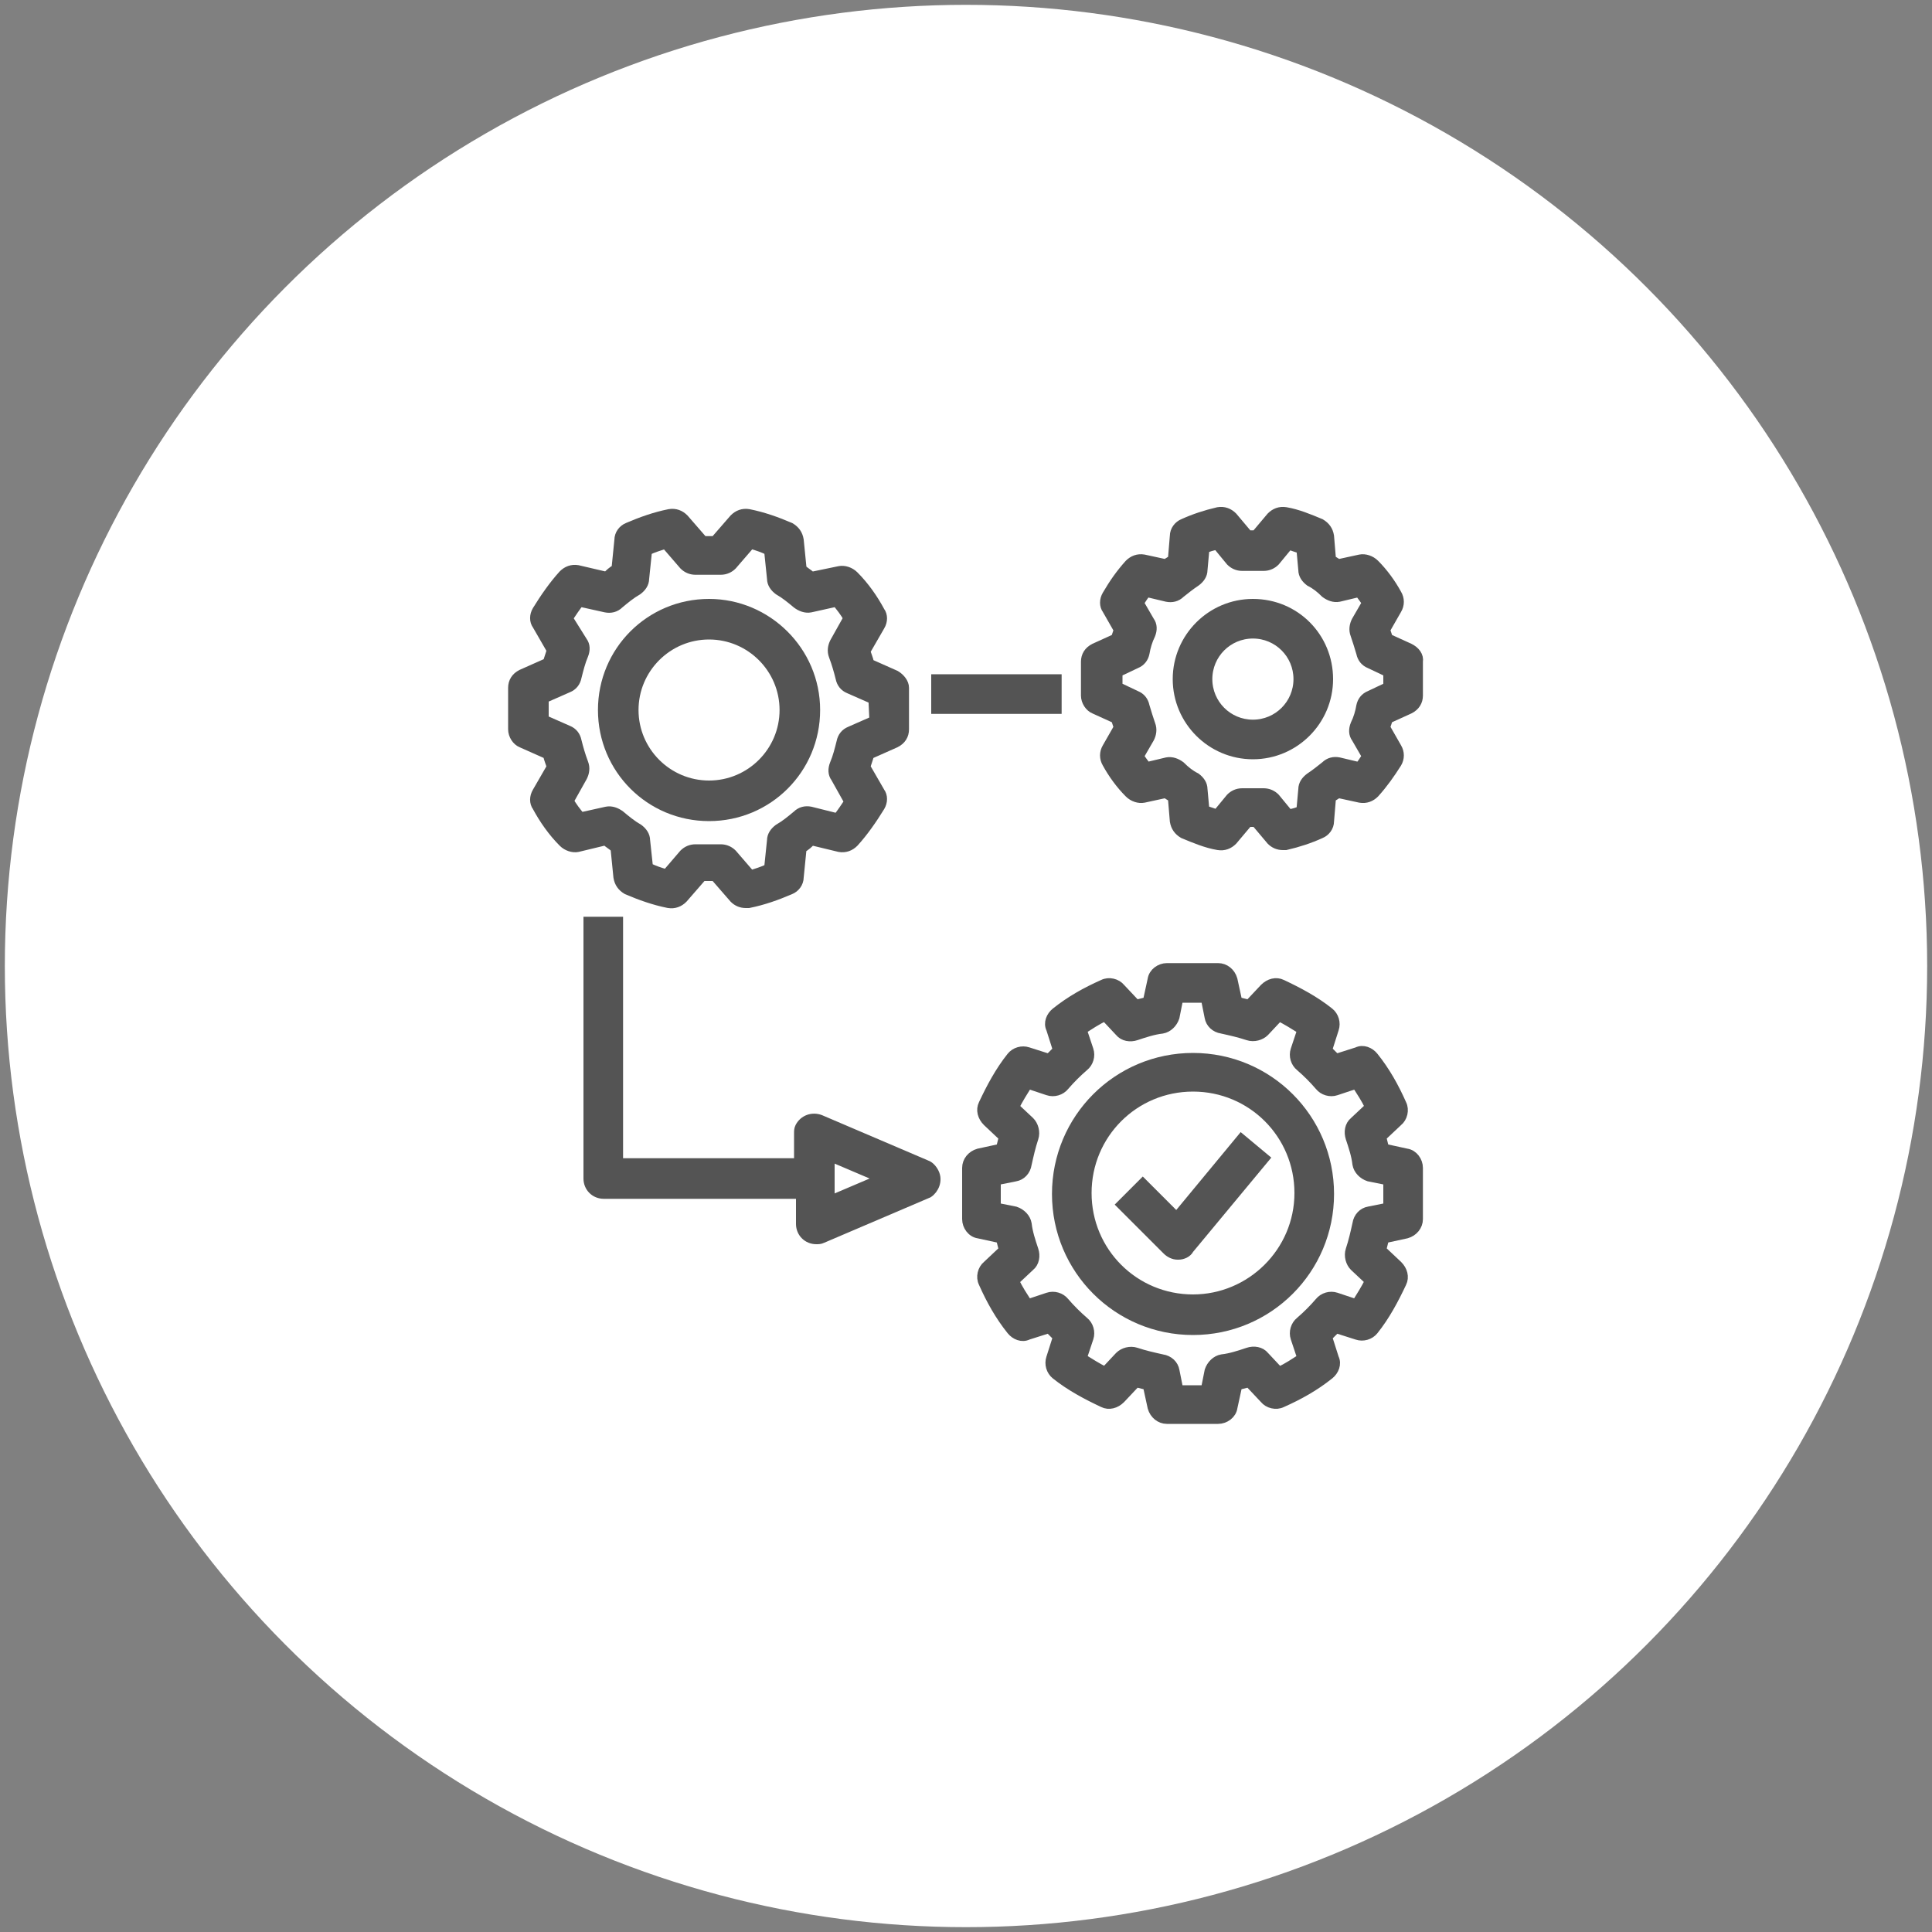 <?xml version="1.0" encoding="utf-8"?>
<!-- Generator: Adobe Illustrator 22.1.0, SVG Export Plug-In . SVG Version: 6.00 Build 0)  -->
<svg version="1.1" id="setup" xmlns="http://www.w3.org/2000/svg" xmlns:xlink="http://www.w3.org/1999/xlink" x="0px" y="0px"
	 viewBox="0 0 200 200" style="enable-background:new 0 0 200 200;" xml:space="preserve">
<rect x="0" y="0" width="200" height="200" fill="#808080" stroke="none"/>
<style type="text/css">
	.st0{fill:#FFFFFF;}
	.st1{fill:#545454;stroke:#545454;stroke-miterlimit:10;}
</style>
<g>
	<g id="circle">
		<circle class="st0" cx="100" cy="100" r="99.5"/>
	</g>
</g>
<g>
	<g>
		<g>
			<path class="st1" d="M92.7,69.9l-2.7-1.2c-0.1-0.5-0.3-0.9-0.4-1.3l1.5-2.6c0.3-0.5,0.3-1.1,0-1.5c-0.7-1.3-1.6-2.6-2.7-3.7
				c-0.4-0.4-1-0.6-1.5-0.5L84,59.7c-0.3-0.3-0.7-0.5-1-0.8l-0.3-3c-0.1-0.6-0.4-1-0.9-1.3c-1.4-0.6-2.8-1.1-4.3-1.4
				c-0.6-0.1-1.1,0.1-1.5,0.5L74,56h-1.2l-2-2.3c-0.4-0.4-0.9-0.6-1.5-0.5c-1.5,0.3-2.9,0.8-4.3,1.4c-0.5,0.2-0.9,0.7-0.9,1.3
				l-0.3,3c-0.4,0.2-0.7,0.5-1,0.8L59.8,59c-0.6-0.1-1.1,0.1-1.5,0.5c-1,1.1-1.9,2.4-2.7,3.7c-0.3,0.5-0.3,1.1,0,1.5l1.5,2.6
				c-0.1,0.4-0.3,0.9-0.4,1.3l-2.7,1.2c-0.6,0.3-0.9,0.8-0.9,1.4v4.3c0,0.6,0.4,1.2,0.9,1.4l2.7,1.2c0.1,0.5,0.3,0.9,0.4,1.3
				l-1.5,2.6c-0.3,0.5-0.3,1.1,0,1.5c0.7,1.3,1.6,2.6,2.7,3.7c0.4,0.4,1,0.6,1.5,0.5l2.9-0.7c0.3,0.3,0.7,0.5,1,0.8l0.3,3
				c0.1,0.6,0.4,1,0.9,1.3c1.4,0.6,2.8,1.1,4.3,1.4c0.6,0.1,1.1-0.1,1.5-0.5l2-2.3H74l2,2.3c0.3,0.3,0.7,0.5,1.2,0.5
				c0.1,0,0.2,0,0.3,0c1.5-0.3,2.9-0.8,4.3-1.4c0.5-0.2,0.9-0.7,0.9-1.3l0.3-3c0.4-0.2,0.7-0.5,1-0.8l2.9,0.7
				c0.6,0.1,1.1-0.1,1.5-0.5c1-1.1,1.9-2.4,2.7-3.7c0.3-0.5,0.3-1.1,0-1.5l-1.5-2.6c0.1-0.4,0.3-0.9,0.4-1.3l2.7-1.2
				c0.6-0.3,0.9-0.8,0.9-1.4v-4.3C93.6,70.7,93.2,70.2,92.7,69.9z M90.5,74.6L88,75.7c-0.5,0.2-0.8,0.6-0.9,1.1
				c-0.2,0.8-0.4,1.6-0.7,2.3c-0.2,0.5-0.2,1,0.1,1.4l1.4,2.5c-0.4,0.6-0.8,1.2-1.2,1.7L83.9,84c-0.5-0.1-1,0-1.4,0.4
				c-0.6,0.5-1.2,1-1.9,1.4c-0.4,0.3-0.7,0.7-0.7,1.2l-0.3,2.9c-0.6,0.3-1.3,0.5-1.9,0.7l-1.9-2.2c-0.3-0.3-0.7-0.5-1.2-0.5H72
				c-0.5,0-0.9,0.2-1.2,0.5L69,90.5c-0.7-0.2-1.3-0.4-1.9-0.7L66.8,87c0-0.5-0.3-0.9-0.7-1.2c-0.7-0.4-1.3-0.9-1.9-1.4
				c-0.4-0.3-0.9-0.5-1.4-0.4l-2.7,0.6c-0.4-0.5-0.9-1.1-1.2-1.7l1.4-2.5c0.2-0.4,0.3-0.9,0.1-1.4c-0.3-0.8-0.5-1.5-0.7-2.3
				c-0.1-0.5-0.4-0.9-0.9-1.1l-2.5-1.1v-2.2l2.5-1.1c0.5-0.2,0.8-0.6,0.9-1.1c0.2-0.8,0.4-1.6,0.7-2.3c0.2-0.5,0.2-1-0.1-1.4
				L58.8,64c0.4-0.6,0.8-1.2,1.2-1.7l2.7,0.6c0.5,0.1,1,0,1.4-0.4c0.6-0.5,1.2-1,1.9-1.4c0.4-0.3,0.7-0.7,0.7-1.2l0.3-2.9
				c0.6-0.3,1.3-0.5,1.9-0.7l1.9,2.2c0.3,0.3,0.7,0.5,1.2,0.5h2.6c0.5,0,0.9-0.2,1.2-0.5l1.9-2.2c0.7,0.2,1.3,0.4,1.9,0.7l0.3,2.9
				c0,0.5,0.3,0.9,0.7,1.2c0.7,0.4,1.3,0.9,1.9,1.4c0.4,0.3,0.9,0.5,1.4,0.4l2.7-0.6c0.4,0.5,0.9,1.1,1.2,1.7l-1.4,2.5
				c-0.2,0.4-0.3,0.9-0.1,1.4c0.3,0.8,0.5,1.5,0.7,2.3c0.1,0.5,0.4,0.9,0.9,1.1l2.5,1.1L90.5,74.6L90.5,74.6z"/>
		</g>
	</g>
	<g>
		<g>
			<path class="st1" d="M73.4,62.5c-6.1,0-11,4.9-11,11c0,6.1,4.9,11,11,11c6.1,0,11-4.9,11-11S79.4,62.5,73.4,62.5z M73.4,81.3
				c-4.3,0-7.8-3.5-7.8-7.8c0-4.3,3.5-7.8,7.8-7.8c4.3,0,7.8,3.5,7.8,7.8C81.2,77.8,77.7,81.3,73.4,81.3z"/>
		</g>
	</g>
	<g>
		<g>
			<path class="st1" d="M145.9,67.1l-2.2-1c-0.1-0.3-0.2-0.6-0.3-0.9l1.2-2.1c0.3-0.5,0.3-1.1,0-1.6c-0.6-1.1-1.4-2.2-2.3-3.1
				c-0.4-0.4-1-0.6-1.5-0.5l-2.3,0.5c-0.2-0.2-0.5-0.3-0.7-0.5l-0.2-2.4c-0.1-0.6-0.4-1-0.9-1.3c-1.2-0.5-2.4-1-3.6-1.2
				c-0.6-0.1-1.1,0.1-1.5,0.5l-1.6,1.9h-0.8l-1.6-1.9c-0.4-0.4-0.9-0.6-1.5-0.5c-1.3,0.3-2.5,0.7-3.6,1.2c-0.5,0.2-0.9,0.7-0.9,1.3
				l-0.2,2.4c-0.2,0.2-0.5,0.3-0.7,0.5l-2.3-0.5c-0.6-0.1-1.1,0.1-1.5,0.5c-0.9,1-1.6,2-2.3,3.2c-0.3,0.5-0.3,1.1,0,1.5l1.2,2.1
				c-0.1,0.3-0.2,0.6-0.3,0.9l-2.2,1c-0.6,0.3-0.9,0.8-0.9,1.4v3.5c0,0.6,0.4,1.2,0.9,1.4l2.2,1c0.1,0.3,0.2,0.6,0.3,0.9l-1.2,2.1
				c-0.3,0.5-0.3,1.1,0,1.6c0.6,1.1,1.4,2.2,2.3,3.1c0.4,0.4,1,0.6,1.5,0.5l2.3-0.5c0.2,0.2,0.5,0.3,0.7,0.5l0.2,2.4
				c0.1,0.6,0.4,1,0.9,1.3c1.2,0.5,2.4,1,3.6,1.2c0.6,0.1,1.1-0.1,1.5-0.5l1.6-1.9h0.8l1.6,1.9c0.3,0.3,0.7,0.5,1.2,0.5
				c0.1,0,0.2,0,0.3,0c1.3-0.3,2.5-0.7,3.6-1.2c0.5-0.2,0.9-0.7,0.9-1.3l0.2-2.4c0.2-0.2,0.5-0.3,0.7-0.5l2.3,0.5
				c0.6,0.1,1.1-0.1,1.5-0.5c0.9-1,1.6-2,2.3-3.1c0.3-0.5,0.3-1.1,0-1.6l-1.2-2.1c0.1-0.3,0.2-0.6,0.3-0.9l2.2-1
				c0.6-0.3,0.9-0.8,0.9-1.4v-3.5C146.9,67.9,146.5,67.4,145.9,67.1z M143.7,71.1l-1.9,0.9c-0.5,0.2-0.8,0.6-0.9,1.1
				c-0.1,0.6-0.3,1.3-0.6,1.9c-0.2,0.5-0.2,1,0.1,1.4l1.1,1.9c-0.3,0.4-0.5,0.8-0.8,1.1l-2.1-0.5c-0.5-0.1-1,0-1.4,0.4
				c-0.5,0.4-1,0.8-1.6,1.2c-0.4,0.3-0.7,0.7-0.7,1.2l-0.2,2.2c-0.4,0.2-0.8,0.3-1.3,0.4l-1.4-1.7c-0.3-0.3-0.7-0.5-1.2-0.5h-2.2
				c-0.5,0-0.9,0.2-1.2,0.5l-1.4,1.7c-0.4-0.1-0.8-0.3-1.3-0.4l-0.2-2.2c0-0.5-0.3-0.9-0.7-1.2c-0.6-0.3-1.1-0.7-1.6-1.2
				c-0.4-0.3-0.9-0.5-1.4-0.4l-2.1,0.5c-0.3-0.4-0.6-0.8-0.8-1.1l1.1-1.9c0.2-0.4,0.3-0.9,0.1-1.4c-0.2-0.6-0.4-1.2-0.6-1.9
				c-0.1-0.5-0.4-0.9-0.9-1.1l-1.9-0.9v-1.5l1.9-0.9c0.5-0.2,0.8-0.6,0.9-1.1c0.1-0.6,0.3-1.3,0.6-1.9c0.2-0.5,0.2-1-0.1-1.4
				l-1.1-1.9c0.3-0.4,0.5-0.8,0.8-1.1l2.1,0.5c0.5,0.1,1,0,1.4-0.4c0.5-0.4,1-0.8,1.6-1.2c0.4-0.3,0.7-0.7,0.7-1.2l0.2-2.2
				c0.4-0.2,0.8-0.3,1.3-0.4l1.4,1.7c0.3,0.3,0.7,0.5,1.2,0.5h2.2c0.5,0,0.9-0.2,1.2-0.5l1.4-1.7c0.4,0.1,0.8,0.3,1.3,0.4l0.2,2.2
				c0,0.5,0.3,0.9,0.7,1.2c0.6,0.3,1.1,0.7,1.6,1.2c0.4,0.3,0.9,0.5,1.4,0.4l2.1-0.5c0.3,0.4,0.6,0.8,0.8,1.1l-1.1,1.9
				c-0.2,0.4-0.3,0.9-0.1,1.4c0.2,0.6,0.4,1.2,0.6,1.9c0.1,0.5,0.4,0.9,0.9,1.1l1.9,0.9V71.1z"/>
		</g>
	</g>
	<g>
		<g>
			<path class="st1" d="M129.7,62.5c-4.3,0-7.8,3.5-7.8,7.8c0,4.3,3.5,7.8,7.8,7.8c4.3,0,7.8-3.5,7.8-7.8S134.1,62.5,129.7,62.5z
				 M129.7,75c-2.6,0-4.7-2.1-4.7-4.7c0-2.6,2.1-4.7,4.7-4.7c2.6,0,4.7,2.1,4.7,4.7S132.3,75,129.7,75z"/>
		</g>
	</g>
	<g>
		<g>
			<path class="st1" d="M145.6,119.4l-2.3-0.5c-0.1-0.4-0.2-0.8-0.3-1.2l1.7-1.6c0.5-0.4,0.7-1.2,0.4-1.8c-0.8-1.8-1.7-3.4-2.9-4.9
				c-0.4-0.5-1.1-0.8-1.7-0.5l-2.2,0.7c-0.3-0.3-0.6-0.6-0.9-0.9l0.7-2.2c0.2-0.6,0-1.3-0.5-1.7c-1.5-1.2-3.2-2.1-4.9-2.9
				c-0.6-0.3-1.3-0.1-1.8,0.4l-1.6,1.7c-0.4-0.1-0.8-0.2-1.2-0.3l-0.5-2.3c-0.2-0.7-0.8-1.2-1.5-1.2h-5.3c-0.7,0-1.4,0.5-1.5,1.2
				l-0.5,2.3c-0.4,0.1-0.8,0.2-1.2,0.3l-1.6-1.7c-0.4-0.5-1.2-0.7-1.8-0.4c-1.8,0.8-3.4,1.7-4.9,2.9c-0.5,0.4-0.8,1.1-0.5,1.7
				l0.7,2.2c-0.3,0.3-0.6,0.6-0.9,0.9l-2.2-0.7c-0.6-0.2-1.3,0-1.7,0.5c-1.2,1.5-2.1,3.2-2.9,4.9c-0.3,0.6-0.1,1.3,0.4,1.8l1.7,1.6
				c-0.1,0.4-0.2,0.8-0.3,1.2l-2.3,0.5c-0.7,0.2-1.2,0.8-1.2,1.5v5.3c0,0.7,0.5,1.4,1.2,1.5l2.3,0.5c0.1,0.4,0.2,0.8,0.3,1.2
				l-1.7,1.6c-0.5,0.4-0.7,1.2-0.4,1.8c0.8,1.8,1.7,3.4,2.9,4.9c0.4,0.5,1.1,0.8,1.7,0.5l2.2-0.7c0.3,0.3,0.6,0.6,0.9,0.9l-0.7,2.2
				c-0.2,0.6,0,1.3,0.5,1.7c1.5,1.2,3.2,2.1,4.9,2.9c0.6,0.3,1.3,0.1,1.8-0.4l1.6-1.7c0.4,0.1,0.8,0.2,1.2,0.3l0.5,2.3
				c0.2,0.7,0.8,1.2,1.5,1.2h5.3c0.7,0,1.4-0.5,1.5-1.2l0.5-2.3c0.4-0.1,0.8-0.2,1.2-0.3l1.6,1.7c0.4,0.5,1.2,0.7,1.8,0.4
				c1.8-0.8,3.4-1.7,4.9-2.9c0.5-0.4,0.8-1.1,0.5-1.7l-0.7-2.2c0.3-0.3,0.6-0.6,0.9-0.9l2.2,0.7c0.6,0.2,1.3,0,1.7-0.5
				c1.2-1.5,2.1-3.2,2.9-4.9c0.3-0.6,0.1-1.3-0.4-1.8l-1.7-1.6c0.1-0.4,0.2-0.8,0.3-1.2l2.3-0.5c0.7-0.2,1.2-0.8,1.2-1.5v-5.3
				C146.8,120.2,146.3,119.5,145.6,119.4z M143.7,125l-2,0.4c-0.6,0.1-1.1,0.6-1.2,1.3c-0.2,0.9-0.4,1.8-0.7,2.7
				c-0.2,0.6,0,1.3,0.4,1.7l1.6,1.5c-0.4,0.8-0.9,1.6-1.4,2.4l-2.1-0.7c-0.6-0.2-1.3,0-1.7,0.5c-0.6,0.7-1.3,1.4-2,2
				c-0.5,0.4-0.7,1.1-0.5,1.7l0.7,2.1c-0.8,0.5-1.5,1-2.4,1.4l-1.5-1.6c-0.4-0.5-1.1-0.6-1.7-0.4c-0.9,0.3-1.8,0.6-2.7,0.7
				c-0.6,0.1-1.1,0.6-1.3,1.2l-0.4,2h-2.8l-0.4-2c-0.1-0.6-0.6-1.1-1.3-1.2c-0.9-0.2-1.8-0.4-2.7-0.7h0c-0.6-0.2-1.3,0-1.7,0.4
				l-1.5,1.6c-0.8-0.4-1.6-0.9-2.4-1.4l0.7-2.1c0.2-0.6,0-1.3-0.5-1.7c-0.7-0.6-1.4-1.3-2-2c-0.4-0.5-1.1-0.7-1.7-0.5l-2.1,0.7
				c-0.5-0.8-1-1.5-1.4-2.4l1.6-1.5c0.5-0.4,0.6-1.1,0.4-1.7c-0.3-0.9-0.6-1.8-0.7-2.7c-0.1-0.6-0.6-1.1-1.2-1.3l-2-0.4v-2.8l2-0.4
				c0.6-0.1,1.1-0.6,1.2-1.3c0.2-0.9,0.4-1.8,0.7-2.7c0.2-0.6,0-1.3-0.4-1.7l-1.6-1.5c0.4-0.8,0.9-1.6,1.4-2.4l2.1,0.7
				c0.6,0.2,1.3,0,1.7-0.5c0.6-0.7,1.3-1.4,2-2c0.5-0.4,0.7-1.1,0.5-1.7l-0.7-2.1c0.8-0.5,1.5-1,2.4-1.4l1.5,1.6
				c0.4,0.5,1.1,0.6,1.7,0.4c0.9-0.3,1.8-0.6,2.7-0.7c0.6-0.1,1.1-0.6,1.3-1.2l0.4-2h2.8l0.4,2c0.1,0.6,0.6,1.1,1.3,1.2
				c0.9,0.2,1.8,0.4,2.7,0.7c0.6,0.2,1.3,0,1.7-0.4l1.5-1.6c0.8,0.4,1.6,0.9,2.4,1.4l-0.7,2.1c-0.2,0.6,0,1.3,0.5,1.7
				c0.7,0.6,1.4,1.3,2,2c0.4,0.5,1.1,0.7,1.7,0.5l2.1-0.7c0.5,0.8,1,1.5,1.4,2.4l-1.6,1.5c-0.5,0.4-0.6,1.1-0.4,1.7
				c0.3,0.9,0.6,1.8,0.7,2.7c0.1,0.6,0.6,1.1,1.2,1.3l2,0.4V125z"/>
		</g>
	</g>
	<g>
		<g>
			<path class="st1" d="M123.5,109.5c-7.8,0-14.1,6.3-14.1,14.1c0,7.8,6.3,14.1,14.1,14.1c7.8,0,14.1-6.3,14.1-14.1
				C137.6,115.8,131.3,109.5,123.5,109.5z M123.5,134.5c-6.1,0-11-4.9-11-11c0-6.1,4.9-11,11-11c6.1,0,11,4.9,11,11
				S129.5,134.5,123.5,134.5z"/>
		</g>
	</g>
	<g>
		<g>
			<rect x="96.9" y="70.3" class="st1" width="12.5" height="3.1"/>
		</g>
	</g>
	<g>
		<g>
			<path class="st1" d="M96.7,121.4c-0.2-0.4-0.5-0.7-0.8-0.8l0,0l-11-4.7c-0.8-0.3-1.7,0-2.1,0.8c-0.1,0.2-0.1,0.4-0.1,0.6v3.1H64
				V95.4h-3.1V122c0,0.9,0.7,1.6,1.6,1.6c0,0,0,0,0,0h20.4v3.1c0,0.9,0.7,1.6,1.6,1.6c0,0,0,0,0,0c0.2,0,0.4,0,0.6-0.1l11-4.7
				C96.7,123.1,97.1,122.2,96.7,121.4z M85.9,124.3v-4.6l5.4,2.3L85.9,124.3z"/>
		</g>
	</g>
	<g>
		<g>
			<path class="st1" d="M128.5,117.9l-6.7,8.1l-3.5-3.5l-2.2,2.2l4.7,4.7c0.3,0.3,0.7,0.5,1.1,0.5c0,0,0,0,0.1,0
				c0.4,0,0.9-0.2,1.1-0.6l7.8-9.4L128.5,117.9z"/>
		</g>
	</g>
</g>
</svg>
